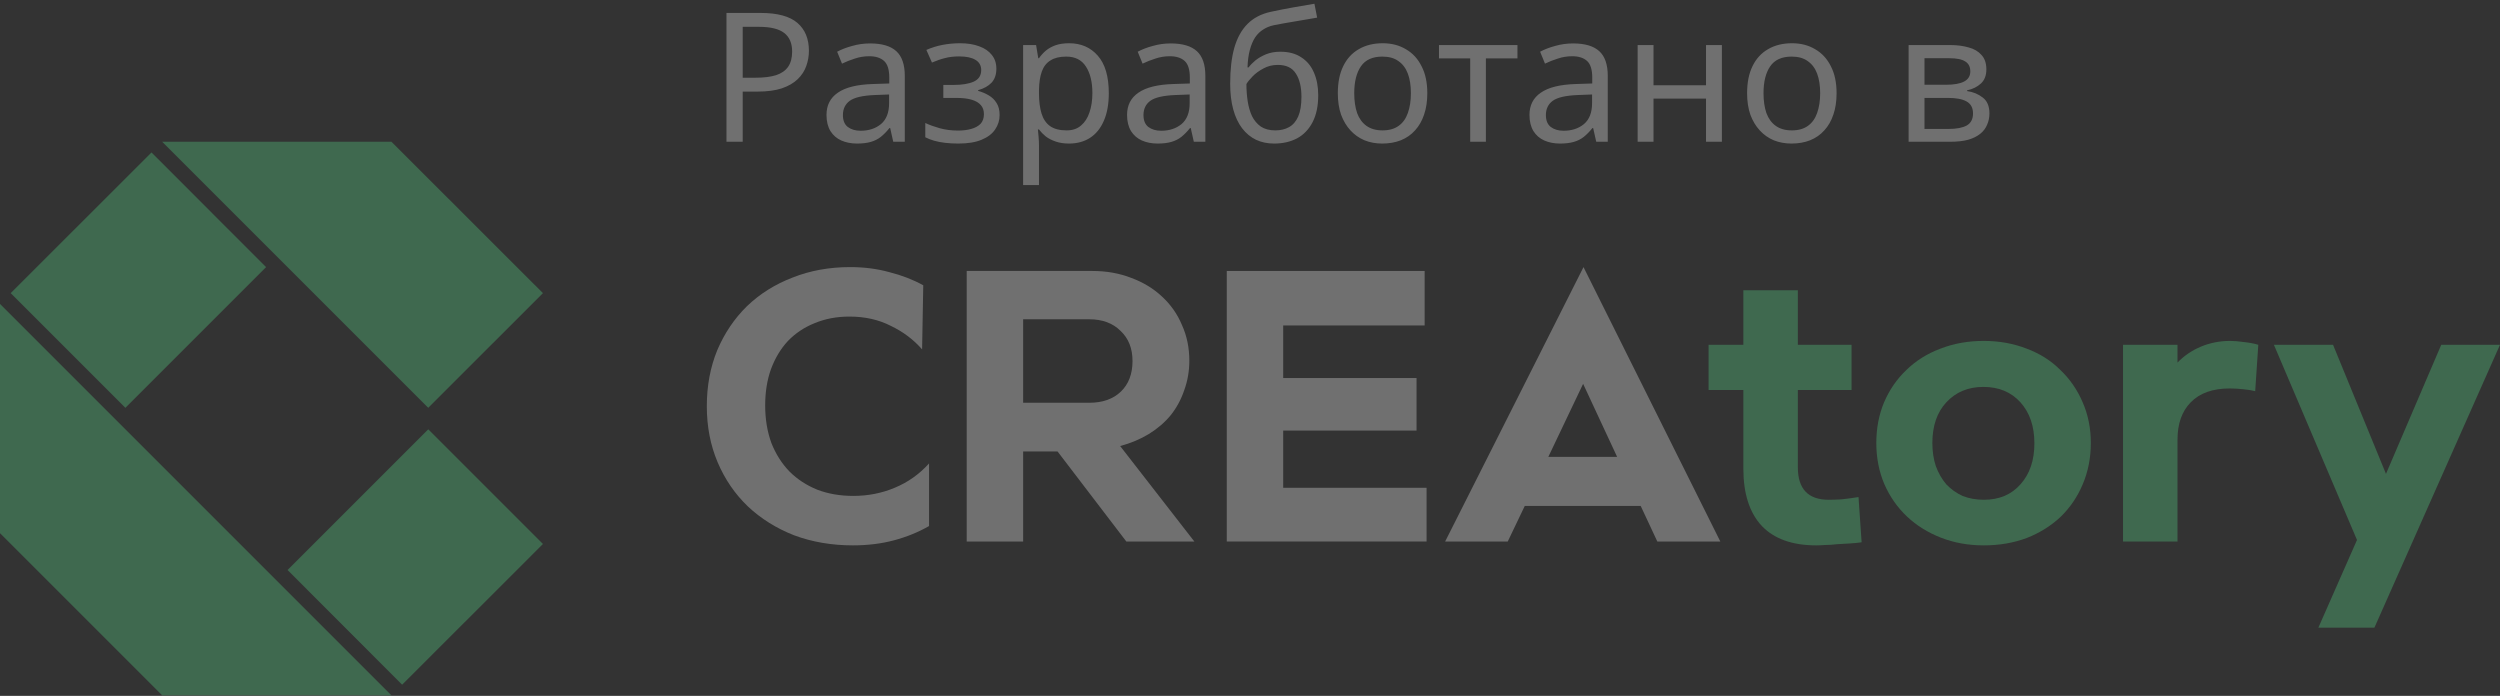 <svg width="194" height="54" viewBox="0 0 194 54" fill="none" xmlns="http://www.w3.org/2000/svg">
<rect x="0" y="0" width="194" height="54" fill="#333333" stroke="none"/>
<path opacity="0.3" d="M59.02 1.004C60.326 1.004 61.278 1.261 61.876 1.774C62.473 2.287 62.772 3.011 62.772 3.944C62.772 4.355 62.702 4.751 62.562 5.134C62.431 5.507 62.212 5.843 61.904 6.142C61.596 6.441 61.185 6.679 60.672 6.856C60.158 7.024 59.528 7.108 58.782 7.108H57.634V11H56.374V1.004H59.02ZM58.908 2.082H57.634V6.03H58.642C59.276 6.03 59.804 5.965 60.224 5.834C60.644 5.694 60.956 5.475 61.162 5.176C61.367 4.877 61.47 4.485 61.47 4C61.47 3.356 61.264 2.875 60.854 2.558C60.443 2.241 59.794 2.082 58.908 2.082ZM67.524 3.37C68.439 3.37 69.115 3.571 69.554 3.972C69.993 4.373 70.212 5.013 70.212 5.89V11H69.316L69.078 9.936H69.022C68.808 10.207 68.584 10.435 68.35 10.622C68.126 10.799 67.865 10.93 67.566 11.014C67.277 11.098 66.922 11.14 66.502 11.14C66.054 11.14 65.648 11.061 65.284 10.902C64.93 10.743 64.65 10.501 64.444 10.174C64.239 9.838 64.136 9.418 64.136 8.914C64.136 8.167 64.43 7.593 65.018 7.192C65.606 6.781 66.511 6.557 67.734 6.52L69.008 6.478V6.03C69.008 5.405 68.873 4.971 68.602 4.728C68.332 4.485 67.949 4.364 67.454 4.364C67.062 4.364 66.689 4.425 66.334 4.546C65.98 4.658 65.648 4.789 65.34 4.938L64.962 4.014C65.289 3.837 65.676 3.687 66.124 3.566C66.572 3.435 67.039 3.37 67.524 3.37ZM67.888 7.374C66.955 7.411 66.306 7.561 65.942 7.822C65.588 8.083 65.41 8.452 65.41 8.928C65.41 9.348 65.536 9.656 65.788 9.852C66.049 10.048 66.381 10.146 66.782 10.146C67.417 10.146 67.944 9.973 68.364 9.628C68.784 9.273 68.994 8.732 68.994 8.004V7.332L67.888 7.374ZM74.504 3.356C75.073 3.356 75.568 3.435 75.988 3.594C76.408 3.743 76.734 3.967 76.968 4.266C77.201 4.555 77.318 4.91 77.318 5.33C77.318 5.787 77.192 6.151 76.94 6.422C76.688 6.683 76.343 6.875 75.904 6.996V7.052C76.203 7.136 76.478 7.253 76.73 7.402C76.982 7.551 77.183 7.747 77.332 7.99C77.49 8.233 77.57 8.545 77.57 8.928C77.57 9.339 77.453 9.712 77.22 10.048C76.996 10.384 76.646 10.65 76.17 10.846C75.703 11.042 75.101 11.14 74.364 11.14C74.009 11.14 73.668 11.121 73.342 11.084C73.025 11.047 72.735 10.991 72.474 10.916C72.222 10.841 71.998 10.753 71.802 10.65V9.544C72.119 9.693 72.493 9.829 72.922 9.95C73.361 10.071 73.837 10.132 74.35 10.132C74.723 10.132 75.059 10.09 75.358 10.006C75.666 9.922 75.909 9.791 76.086 9.614C76.263 9.427 76.352 9.175 76.352 8.858C76.352 8.569 76.272 8.335 76.114 8.158C75.955 7.971 75.717 7.831 75.4 7.738C75.092 7.645 74.695 7.598 74.21 7.598H73.202V6.59H74.014C74.658 6.59 75.171 6.506 75.554 6.338C75.946 6.161 76.142 5.862 76.142 5.442C76.142 5.087 75.993 4.821 75.694 4.644C75.404 4.467 74.984 4.378 74.434 4.378C74.023 4.378 73.659 4.42 73.342 4.504C73.034 4.579 72.693 4.695 72.32 4.854L71.886 3.874C72.287 3.697 72.707 3.566 73.146 3.482C73.585 3.398 74.037 3.356 74.504 3.356ZM82.963 3.356C83.887 3.356 84.629 3.678 85.189 4.322C85.758 4.966 86.043 5.937 86.043 7.234C86.043 8.083 85.912 8.802 85.651 9.39C85.399 9.969 85.04 10.407 84.573 10.706C84.116 10.995 83.575 11.14 82.949 11.14C82.567 11.14 82.226 11.089 81.927 10.986C81.629 10.883 81.372 10.753 81.157 10.594C80.952 10.426 80.775 10.244 80.625 10.048H80.541C80.56 10.207 80.579 10.407 80.597 10.65C80.616 10.893 80.625 11.103 80.625 11.28V14.36H79.393V3.496H80.401L80.569 4.518H80.625C80.775 4.303 80.952 4.107 81.157 3.93C81.372 3.753 81.624 3.613 81.913 3.51C82.212 3.407 82.562 3.356 82.963 3.356ZM82.739 4.392C82.235 4.392 81.829 4.49 81.521 4.686C81.213 4.873 80.989 5.157 80.849 5.54C80.709 5.923 80.635 6.408 80.625 6.996V7.234C80.625 7.85 80.691 8.373 80.821 8.802C80.952 9.231 81.171 9.558 81.479 9.782C81.796 10.006 82.226 10.118 82.767 10.118C83.225 10.118 83.598 9.992 83.887 9.74C84.186 9.488 84.405 9.147 84.545 8.718C84.695 8.279 84.769 7.78 84.769 7.22C84.769 6.361 84.601 5.675 84.265 5.162C83.939 4.649 83.43 4.392 82.739 4.392ZM90.848 3.37C91.763 3.37 92.44 3.571 92.878 3.972C93.317 4.373 93.536 5.013 93.536 5.89V11H92.64L92.402 9.936H92.346C92.132 10.207 91.908 10.435 91.674 10.622C91.45 10.799 91.189 10.93 90.89 11.014C90.601 11.098 90.246 11.14 89.826 11.14C89.378 11.14 88.972 11.061 88.608 10.902C88.254 10.743 87.974 10.501 87.768 10.174C87.563 9.838 87.46 9.418 87.46 8.914C87.46 8.167 87.754 7.593 88.342 7.192C88.93 6.781 89.836 6.557 91.058 6.52L92.332 6.478V6.03C92.332 5.405 92.197 4.971 91.926 4.728C91.656 4.485 91.273 4.364 90.778 4.364C90.386 4.364 90.013 4.425 89.658 4.546C89.304 4.658 88.972 4.789 88.664 4.938L88.286 4.014C88.613 3.837 89 3.687 89.448 3.566C89.896 3.435 90.363 3.37 90.848 3.37ZM91.212 7.374C90.279 7.411 89.63 7.561 89.266 7.822C88.912 8.083 88.734 8.452 88.734 8.928C88.734 9.348 88.86 9.656 89.112 9.852C89.374 10.048 89.705 10.146 90.106 10.146C90.741 10.146 91.268 9.973 91.688 9.628C92.108 9.273 92.318 8.732 92.318 8.004V7.332L91.212 7.374ZM95.462 6.492C95.462 5.4 95.569 4.471 95.784 3.706C96.008 2.931 96.349 2.315 96.806 1.858C97.273 1.391 97.87 1.079 98.598 0.92C99.205 0.789 99.797 0.673 100.376 0.57C100.955 0.467 101.496 0.374 102 0.29L102.21 1.368C101.967 1.405 101.697 1.452 101.398 1.508C101.099 1.555 100.796 1.606 100.488 1.662C100.18 1.709 99.881 1.76 99.592 1.816C99.312 1.863 99.065 1.909 98.85 1.956C98.542 2.021 98.267 2.133 98.024 2.292C97.781 2.441 97.571 2.647 97.394 2.908C97.226 3.169 97.091 3.491 96.988 3.874C96.885 4.257 96.825 4.709 96.806 5.232H96.89C97.021 5.055 97.198 4.873 97.422 4.686C97.655 4.499 97.931 4.341 98.248 4.21C98.575 4.079 98.943 4.014 99.354 4.014C100.007 4.014 100.549 4.159 100.978 4.448C101.417 4.728 101.743 5.12 101.958 5.624C102.182 6.128 102.294 6.716 102.294 7.388C102.294 8.219 102.149 8.914 101.86 9.474C101.571 10.034 101.169 10.454 100.656 10.734C100.143 11.005 99.545 11.14 98.864 11.14C98.351 11.14 97.884 11.042 97.464 10.846C97.044 10.641 96.685 10.342 96.386 9.95C96.087 9.558 95.859 9.073 95.7 8.494C95.541 7.915 95.462 7.248 95.462 6.492ZM98.962 10.118C99.373 10.118 99.727 10.034 100.026 9.866C100.334 9.698 100.572 9.423 100.74 9.04C100.908 8.657 100.992 8.149 100.992 7.514C100.992 6.749 100.847 6.147 100.558 5.708C100.278 5.26 99.811 5.036 99.158 5.036C98.747 5.036 98.374 5.129 98.038 5.316C97.702 5.493 97.422 5.699 97.198 5.932C96.974 6.165 96.815 6.361 96.722 6.52C96.722 6.977 96.755 7.421 96.82 7.85C96.885 8.279 96.997 8.667 97.156 9.012C97.324 9.348 97.553 9.619 97.842 9.824C98.141 10.02 98.514 10.118 98.962 10.118ZM110.759 7.234C110.759 7.859 110.675 8.415 110.507 8.9C110.348 9.376 110.115 9.782 109.807 10.118C109.508 10.454 109.14 10.711 108.701 10.888C108.272 11.056 107.791 11.14 107.259 11.14C106.764 11.14 106.307 11.056 105.887 10.888C105.467 10.711 105.103 10.454 104.795 10.118C104.487 9.782 104.244 9.376 104.067 8.9C103.899 8.415 103.815 7.859 103.815 7.234C103.815 6.403 103.955 5.703 104.235 5.134C104.515 4.555 104.916 4.117 105.439 3.818C105.962 3.51 106.582 3.356 107.301 3.356C107.982 3.356 108.58 3.51 109.093 3.818C109.616 4.117 110.022 4.555 110.311 5.134C110.61 5.703 110.759 6.403 110.759 7.234ZM105.089 7.234C105.089 7.822 105.164 8.335 105.313 8.774C105.472 9.203 105.714 9.535 106.041 9.768C106.368 10.001 106.783 10.118 107.287 10.118C107.791 10.118 108.206 10.001 108.533 9.768C108.86 9.535 109.098 9.203 109.247 8.774C109.406 8.335 109.485 7.822 109.485 7.234C109.485 6.637 109.406 6.128 109.247 5.708C109.088 5.288 108.846 4.966 108.519 4.742C108.202 4.509 107.786 4.392 107.273 4.392C106.508 4.392 105.952 4.644 105.607 5.148C105.262 5.652 105.089 6.347 105.089 7.234ZM117.755 4.532H115.305V11H114.087V4.532H111.665V3.496H117.755V4.532ZM122.075 3.37C122.99 3.37 123.666 3.571 124.105 3.972C124.544 4.373 124.763 5.013 124.763 5.89V11H123.867L123.629 9.936H123.573C123.358 10.207 123.134 10.435 122.901 10.622C122.677 10.799 122.416 10.93 122.117 11.014C121.828 11.098 121.473 11.14 121.053 11.14C120.605 11.14 120.199 11.061 119.835 10.902C119.48 10.743 119.2 10.501 118.995 10.174C118.79 9.838 118.687 9.418 118.687 8.914C118.687 8.167 118.981 7.593 119.569 7.192C120.157 6.781 121.062 6.557 122.285 6.52L123.559 6.478V6.03C123.559 5.405 123.424 4.971 123.153 4.728C122.882 4.485 122.5 4.364 122.005 4.364C121.613 4.364 121.24 4.425 120.885 4.546C120.53 4.658 120.199 4.789 119.891 4.938L119.513 4.014C119.84 3.837 120.227 3.687 120.675 3.566C121.123 3.435 121.59 3.37 122.075 3.37ZM122.439 7.374C121.506 7.411 120.857 7.561 120.493 7.822C120.138 8.083 119.961 8.452 119.961 8.928C119.961 9.348 120.087 9.656 120.339 9.852C120.6 10.048 120.932 10.146 121.333 10.146C121.968 10.146 122.495 9.973 122.915 9.628C123.335 9.273 123.545 8.732 123.545 8.004V7.332L122.439 7.374ZM128.313 3.496V6.618H132.387V3.496H133.619V11H132.387V7.654H128.313V11H127.081V3.496H128.313ZM142.519 7.234C142.519 7.859 142.435 8.415 142.267 8.9C142.108 9.376 141.875 9.782 141.567 10.118C141.268 10.454 140.899 10.711 140.461 10.888C140.031 11.056 139.551 11.14 139.019 11.14C138.524 11.14 138.067 11.056 137.647 10.888C137.227 10.711 136.863 10.454 136.555 10.118C136.247 9.782 136.004 9.376 135.827 8.9C135.659 8.415 135.575 7.859 135.575 7.234C135.575 6.403 135.715 5.703 135.995 5.134C136.275 4.555 136.676 4.117 137.199 3.818C137.721 3.51 138.342 3.356 139.061 3.356C139.742 3.356 140.339 3.51 140.853 3.818C141.375 4.117 141.781 4.555 142.071 5.134C142.369 5.703 142.519 6.403 142.519 7.234ZM136.849 7.234C136.849 7.822 136.923 8.335 137.073 8.774C137.231 9.203 137.474 9.535 137.801 9.768C138.127 10.001 138.543 10.118 139.047 10.118C139.551 10.118 139.966 10.001 140.293 9.768C140.619 9.535 140.857 9.203 141.007 8.774C141.165 8.335 141.245 7.822 141.245 7.234C141.245 6.637 141.165 6.128 141.007 5.708C140.848 5.288 140.605 4.966 140.279 4.742C139.961 4.509 139.546 4.392 139.033 4.392C138.267 4.392 137.712 4.644 137.367 5.148C137.021 5.652 136.849 6.347 136.849 7.234ZM154.142 5.386C154.142 5.853 154.002 6.217 153.722 6.478C153.442 6.739 153.083 6.917 152.644 7.01V7.066C153.111 7.131 153.517 7.299 153.862 7.57C154.207 7.831 154.38 8.242 154.38 8.802C154.38 9.119 154.319 9.413 154.198 9.684C154.086 9.955 153.909 10.188 153.666 10.384C153.423 10.58 153.111 10.734 152.728 10.846C152.345 10.949 151.883 11 151.342 11H148.108V3.496H151.328C151.86 3.496 152.336 3.557 152.756 3.678C153.185 3.79 153.521 3.986 153.764 4.266C154.016 4.537 154.142 4.91 154.142 5.386ZM153.106 8.802C153.106 8.373 152.943 8.065 152.616 7.878C152.289 7.691 151.809 7.598 151.174 7.598H149.34V10.006H151.202C151.818 10.006 152.289 9.917 152.616 9.74C152.943 9.553 153.106 9.241 153.106 8.802ZM152.896 5.54C152.896 5.185 152.765 4.929 152.504 4.77C152.252 4.602 151.837 4.518 151.258 4.518H149.34V6.576H151.034C151.641 6.576 152.103 6.492 152.42 6.324C152.737 6.156 152.896 5.895 152.896 5.54Z" fill="white"/>
<g opacity="0.3">
<path d="M66.216 38.482C67.356 38.482 68.426 38.272 69.425 37.852C70.445 37.432 71.335 36.803 72.094 35.963V40.821C71.255 41.301 70.345 41.671 69.365 41.931C68.386 42.191 67.326 42.321 66.186 42.321C64.547 42.321 63.027 42.061 61.627 41.541C60.248 41.001 59.048 40.252 58.029 39.292C57.029 38.332 56.249 37.192 55.689 35.873C55.129 34.553 54.849 33.104 54.849 31.524C54.849 29.945 55.119 28.495 55.659 27.175C56.219 25.856 56.989 24.716 57.968 23.756C58.968 22.797 60.148 22.057 61.508 21.537C62.867 20.997 64.357 20.727 65.976 20.727C67.056 20.727 68.066 20.857 69.005 21.117C69.965 21.357 70.845 21.697 71.645 22.137L71.555 27.115C70.895 26.355 70.085 25.746 69.125 25.286C68.186 24.806 67.116 24.566 65.916 24.566C64.936 24.566 64.037 24.736 63.217 25.076C62.417 25.396 61.727 25.856 61.148 26.455C60.588 27.055 60.148 27.785 59.828 28.645C59.528 29.485 59.378 30.424 59.378 31.464C59.378 32.524 59.538 33.493 59.858 34.373C60.198 35.233 60.668 35.973 61.268 36.593C61.867 37.192 62.587 37.662 63.427 38.002C64.267 38.322 65.197 38.482 66.216 38.482Z" fill="white"/>
<path d="M79.396 31.254H84.524C85.564 31.254 86.384 30.964 86.984 30.384C87.583 29.805 87.883 29.015 87.883 28.015C87.883 27.035 87.573 26.256 86.954 25.676C86.354 25.076 85.544 24.776 84.524 24.776H79.396V31.254ZM79.396 42.021H75.017V21.027H84.764C85.864 21.027 86.874 21.207 87.793 21.567C88.713 21.907 89.503 22.387 90.163 23.006C90.842 23.626 91.362 24.366 91.722 25.226C92.102 26.066 92.292 26.985 92.292 27.985C92.292 28.785 92.162 29.545 91.902 30.264C91.662 30.984 91.312 31.634 90.852 32.214C90.392 32.774 89.823 33.264 89.143 33.683C88.483 34.083 87.743 34.393 86.924 34.613L92.682 42.021H87.403L82.065 35.033H79.396V42.021Z" fill="white"/>
<path d="M109.923 33.413H99.576V37.852H110.702V42.021H95.197V21.027H110.552V25.256H99.576V29.335H109.923V33.413Z" fill="white"/>
<path d="M120.15 35.453H125.489L122.85 29.785L120.15 35.453ZM133.497 42.021H128.608L127.318 39.262H118.321L117.001 42.021H112.143L122.88 20.727L133.497 42.021Z" fill="white"/>
<path d="M143.682 30.264H139.513V36.263C139.513 37.942 140.313 38.782 141.912 38.782C142.172 38.782 142.492 38.772 142.872 38.752C143.272 38.712 143.722 38.652 144.221 38.572L144.461 42.081C144.201 42.121 143.902 42.151 143.562 42.171C143.222 42.191 142.882 42.211 142.542 42.231C142.222 42.271 141.922 42.291 141.642 42.291C141.362 42.311 141.132 42.321 140.952 42.321C139.093 42.321 137.683 41.821 136.724 40.821C135.764 39.802 135.284 38.312 135.284 36.353V30.264H132.585V26.755H135.284V22.526H139.513V26.755H143.682V30.264Z" fill="#59E991"/>
<path d="M153.94 42.321C152.74 42.321 151.631 42.121 150.611 41.721C149.591 41.321 148.711 40.771 147.972 40.072C147.232 39.372 146.652 38.542 146.232 37.582C145.812 36.603 145.602 35.533 145.602 34.373C145.602 33.233 145.802 32.184 146.202 31.224C146.622 30.244 147.202 29.405 147.942 28.705C148.681 27.985 149.561 27.435 150.581 27.055C151.601 26.655 152.72 26.455 153.94 26.455C155.14 26.455 156.249 26.655 157.269 27.055C158.289 27.435 159.158 27.985 159.878 28.705C160.618 29.405 161.198 30.244 161.618 31.224C162.038 32.184 162.248 33.233 162.248 34.373C162.248 35.533 162.038 36.603 161.618 37.582C161.218 38.542 160.648 39.382 159.908 40.102C159.168 40.801 158.289 41.351 157.269 41.751C156.249 42.131 155.14 42.321 153.94 42.321ZM153.91 30.024C152.73 30.024 151.77 30.424 151.031 31.224C150.311 32.004 149.951 33.054 149.951 34.373C149.951 35.033 150.041 35.633 150.221 36.173C150.421 36.713 150.691 37.182 151.031 37.582C151.391 37.962 151.81 38.262 152.29 38.482C152.79 38.682 153.34 38.782 153.94 38.782C155.14 38.782 156.089 38.382 156.789 37.582C157.509 36.782 157.869 35.723 157.869 34.403C157.869 33.084 157.509 32.024 156.789 31.224C156.069 30.424 155.11 30.024 153.91 30.024Z" fill="#59E991"/>
<path d="M175.244 26.755L175.004 30.354C174.784 30.294 174.474 30.244 174.074 30.204C173.694 30.164 173.344 30.144 173.024 30.144C171.705 30.144 170.695 30.504 169.995 31.224C169.315 31.924 168.975 32.884 168.975 34.103V42.021H164.747V26.755H168.975V28.135C169.475 27.615 170.075 27.205 170.775 26.905C171.495 26.605 172.255 26.455 173.054 26.455C173.374 26.455 173.734 26.485 174.134 26.545C174.534 26.585 174.904 26.655 175.244 26.755Z" fill="#59E991"/>
<path d="M189.441 26.755H194L184.253 48.709H179.904L182.903 41.901L176.455 26.755H181.044L185.152 36.773L189.441 26.755Z" fill="#59E991"/>
<path fill-rule="evenodd" clip-rule="evenodd" d="M30.376 11H12.585L33.232 31.647L42.132 22.747L30.376 11Z" fill="#59E991"/>
<path fill-rule="evenodd" clip-rule="evenodd" d="M11.756 11.829L0.829 22.747L9.729 31.647L20.647 20.729L11.756 11.829Z" fill="#59E991"/>
<path fill-rule="evenodd" clip-rule="evenodd" d="M12.585 53.961H30.376L0 23.585V41.376L12.585 53.961Z" fill="#59E991"/>
<path fill-rule="evenodd" clip-rule="evenodd" d="M31.205 53.132L42.132 42.214L33.232 33.314L22.314 44.232L31.205 53.132Z" fill="#59E991"/>
</g>
</svg>

